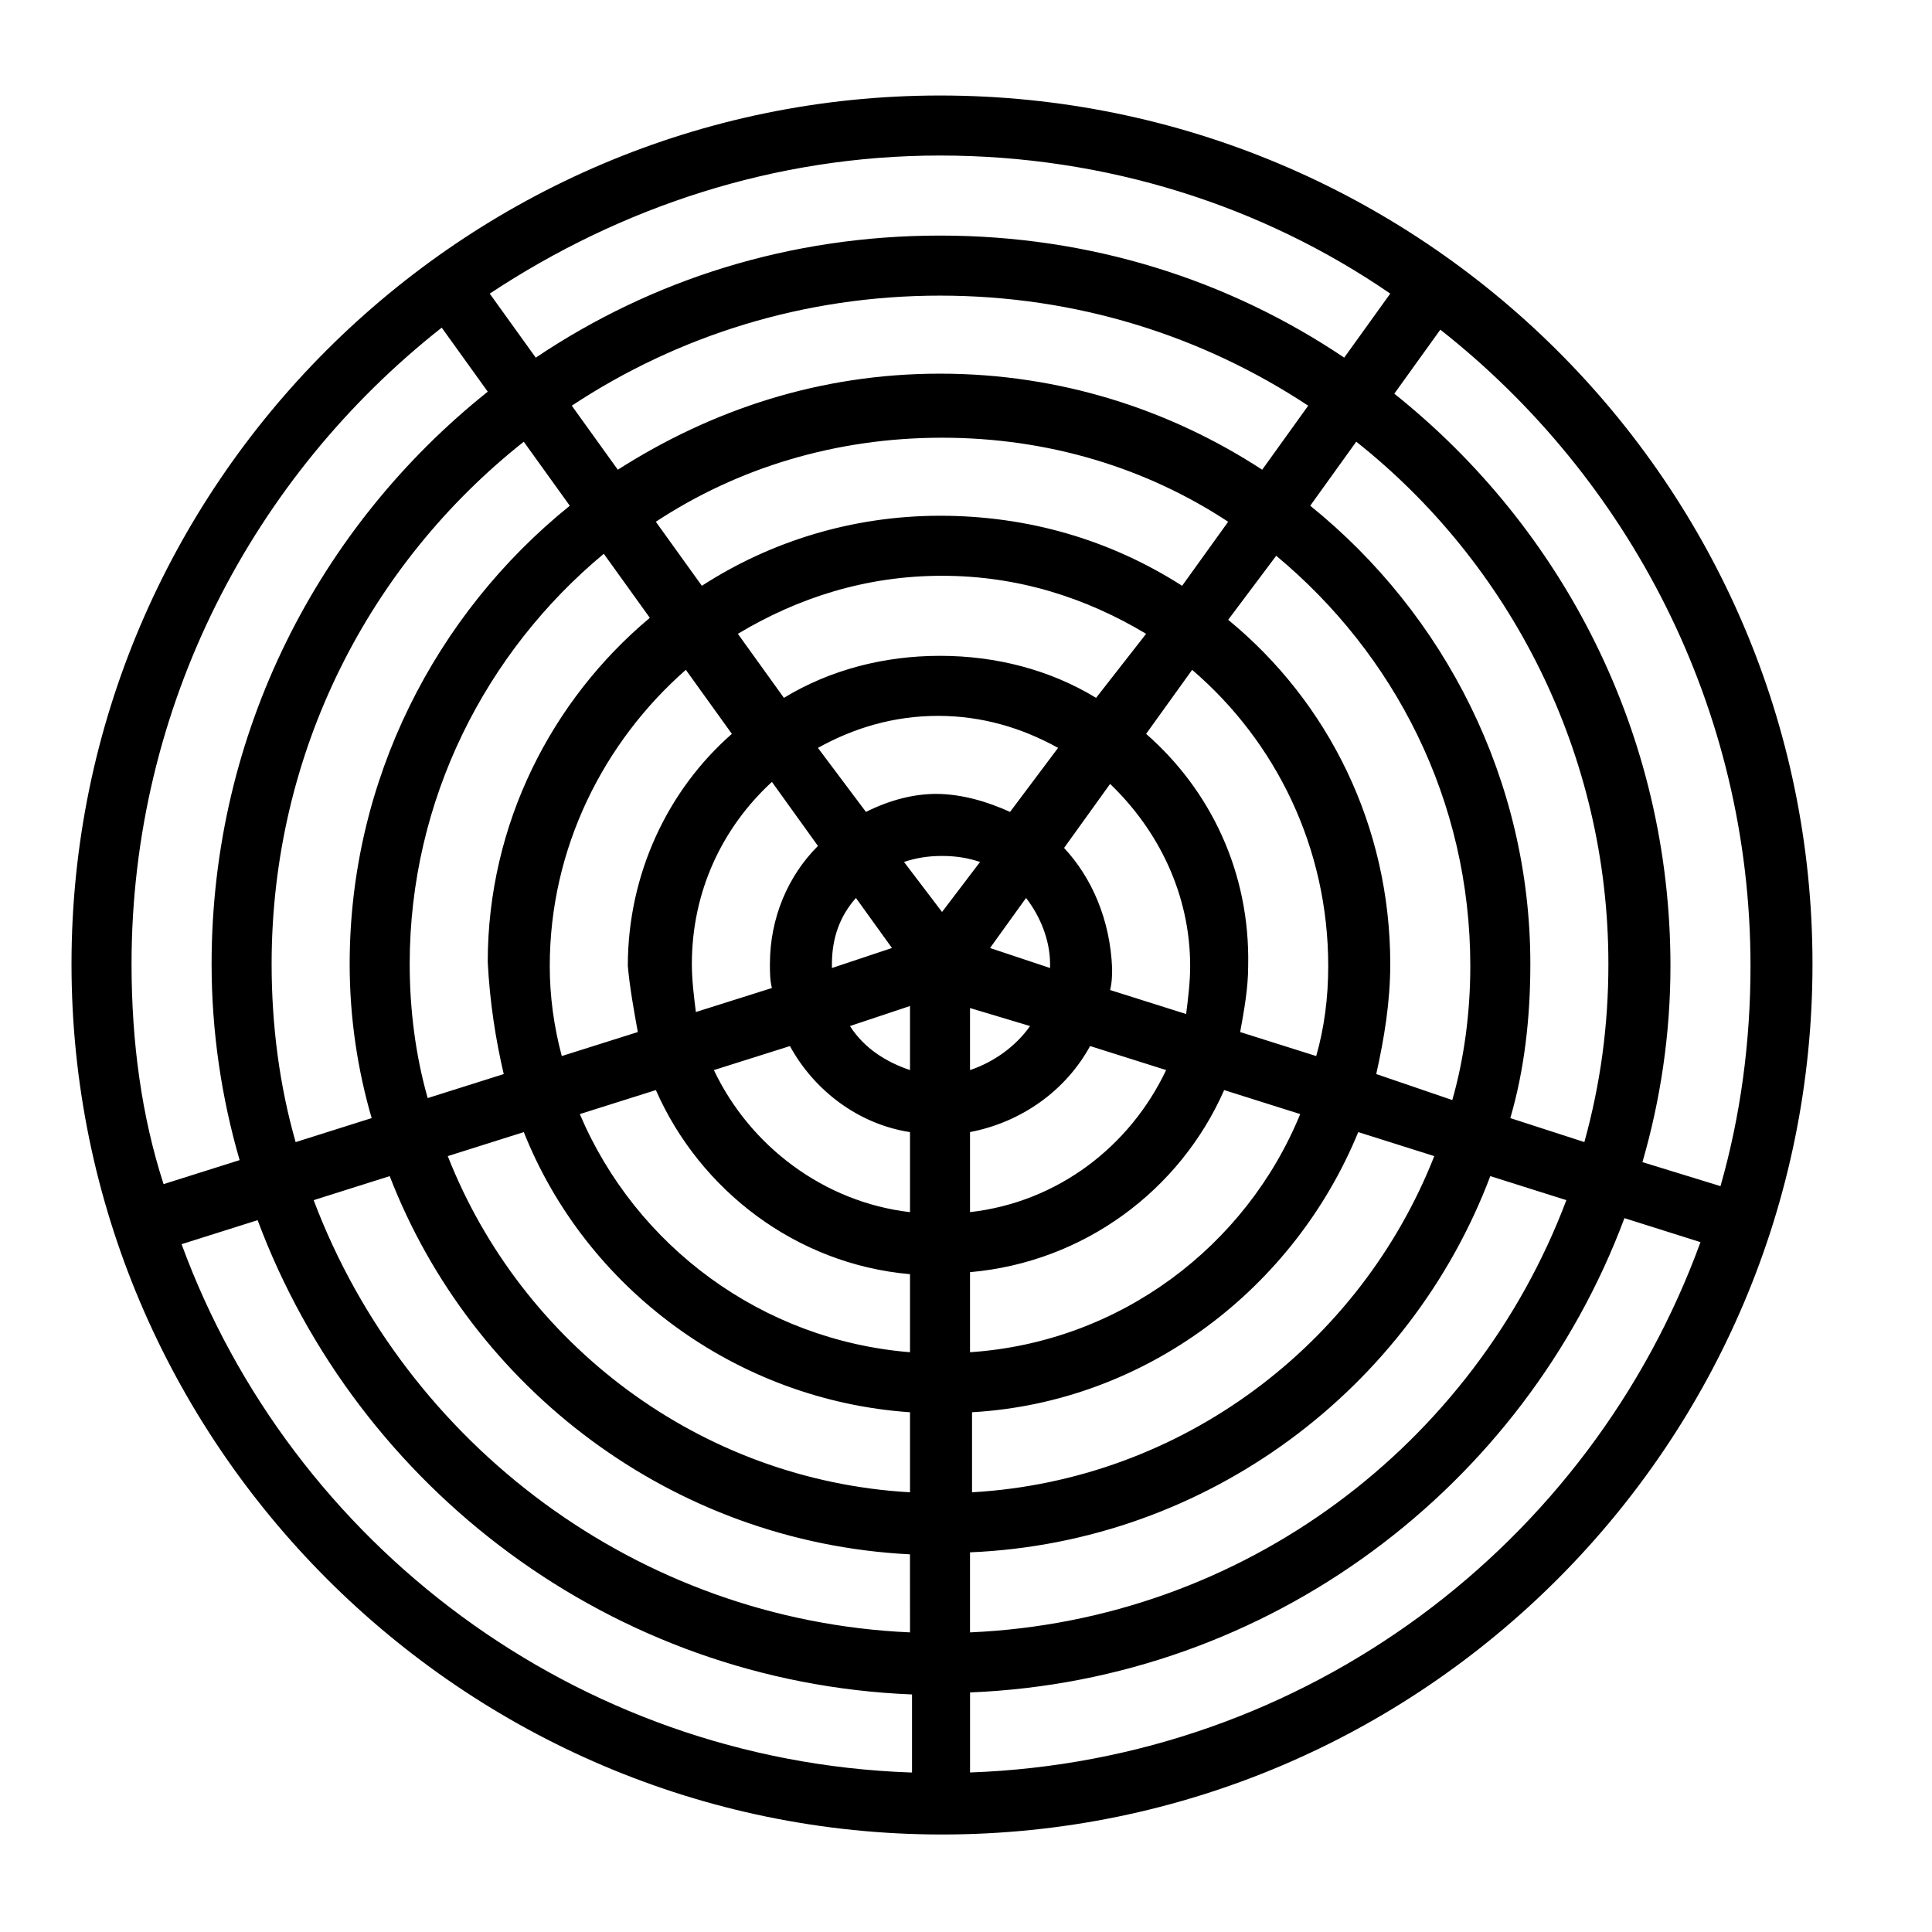 <?xml version="1.0" encoding="UTF-8"?>
<!-- Uploaded to: SVG Repo, www.svgrepo.com, Generator: SVG Repo Mixer Tools -->
<svg fill="#000000" width="800px" height="800px" version="1.1" viewBox="144 144 512 512" xmlns="http://www.w3.org/2000/svg">
 <path d="m393.11 169.31c-126.75 0-230.16 103.41-230.16 230.16 0 126.75 103.41 230.69 230.69 230.69 127.28 0 230.69-103.41 230.69-230.69 0.004-127.28-103.94-230.16-231.22-230.16zm0 15.906c44.016 0 85.383 13.258 119.32 36.594l-12.199 16.969c-30.758-20.68-67.352-32.348-107.12-32.348-39.777 0-76.367 11.668-107.13 32.352l-12.199-16.969c34.477-22.809 75.309-36.598 119.33-36.598zm-19.625 173.95-12.727-16.969c9.547-5.305 20.152-8.484 31.82-8.484s22.273 3.184 31.82 8.484l-12.727 16.969c-5.832-2.652-12.727-4.773-19.621-4.773-5.836 0-12.199 1.59-18.566 4.773zm6.894 36.062-15.91 5.305v-1.062c0-6.894 2.121-12.727 6.363-17.5zm-31.816 10.605-20.152 6.363c-0.531-4.242-1.062-8.484-1.062-12.727 0-19.09 7.953-36.062 21.215-48.258l12.199 16.969c-7.953 7.953-12.727 19.09-12.727 31.289-0.004 2.121-0.004 4.242 0.527 6.363zm-35.535 11.668-20.152 6.363c-2.121-7.953-3.184-15.91-3.184-23.863 0-31.289 14.32-59.398 36.062-78.488l12.199 16.969c-16.969 14.848-27.578 37.121-27.578 61.52 0.531 5.832 1.594 11.664 2.652 17.5zm-35.531 11.137-20.152 6.363c-3.184-11.137-4.773-23.336-4.773-35.531 0-43.488 20.152-82.73 51.441-108.71l12.199 16.969c-25.984 21.742-42.957 54.625-42.957 91.215 0.531 10.605 2.121 20.684 4.242 29.699zm-35 11.668-20.152 6.363c-4.242-14.848-6.363-30.758-6.363-47.199 0-56.215 25.984-106.07 66.82-138.41l12.199 16.969c-35.531 28.637-58.336 72.656-58.336 121.45-0.004 14.316 2.121 28.105 5.832 40.836zm226.98-132.05 12.727-16.973c31.289 25.984 51.441 64.699 51.441 108.71 0 12.199-1.59 24.395-4.773 35.531l-20.152-6.891c2.121-9.547 3.711-19.09 3.711-29.168 0-36.594-16.438-69.473-42.953-91.215zm-21.746 30.227 12.199-16.969c22.273 19.09 36.062 47.199 36.062 78.488 0 8.484-1.062 16.441-3.184 23.863l-20.152-6.363c1.062-5.832 2.121-11.668 2.121-17.5 0.531-24.926-10.074-46.672-27.047-61.52zm-21.742 30.23 12.199-16.969c12.727 12.199 21.215 29.168 21.215 48.258 0 4.242-0.531 8.484-1.062 12.727l-20.152-6.363c0.531-2.121 0.531-4.242 0.531-5.832-0.531-12.73-5.305-23.867-12.73-31.82zm-32.879-88.035c-23.336 0-45.078 6.894-63.109 18.562l-12.199-16.969c21.742-14.32 47.73-22.273 75.836-22.273 28.105 0 54.094 7.953 75.836 22.273l-12.199 16.969c-19.086-12.199-40.832-18.562-64.164-18.562zm85.383-12.199c-24.395-15.91-53.562-25.457-85.383-25.457-31.82 0-60.457 9.547-85.383 25.457l-12.199-16.969c28.105-18.562 61.52-29.168 97.578-29.168 36.062 0 69.473 10.605 97.578 29.168zm-126.75 60.457-12.199-16.969c15.91-9.547 33.941-15.379 54.094-15.379 20.152 0 38.184 5.832 54.094 15.379l-13.258 16.969c-12.199-7.426-26.516-11.137-41.367-11.137-14.848 0-29.164 3.715-41.363 11.137zm64.172 53.035c3.711 4.773 6.363 11.137 6.363 17.5v1.062l-15.91-5.305zm1.059 33.941c-3.711 5.305-9.547 9.547-15.91 11.668v-16.441zm15.91 5.301 20.152 6.363c-9.547 20.152-28.637 35-51.973 37.652v-21.215c13.789-2.648 25.457-11.133 31.82-22.801zm35.531 11.668 20.152 6.363c-14.32 35-47.73 60.457-87.504 63.109v-21.215c30.23-2.648 55.684-21.742 67.352-48.258zm35.531 11.137 20.152 6.363c-19.621 49.852-66.82 85.914-122.5 89.094v-21.215c46.137-2.648 85.383-32.875 102.35-74.242zm35.004 11.668 20.152 6.363c-24.395 64.699-85.383 111.37-158.04 114.55v-21.215c63.105-2.652 116.67-43.484 137.88-99.699zm5.301-15.379c3.711-12.727 5.305-26.516 5.305-40.836 0-48.789-22.805-92.809-58.336-121.45l12.199-16.969c40.836 32.352 66.82 82.73 66.82 138.41 0 16.441-2.121 31.82-6.363 47.199zm-365.39-40.836c0-68.41 32.352-129.4 82.199-168.64l12.199 16.969c-44.547 35.531-73.184 90.156-73.184 151.67 0 18.031 2.652 35.531 7.426 51.973l-20.152 6.363c-5.836-18.027-8.488-37.648-8.488-58.332zm206.3 214.25c-88.562-3.18-163.87-60.457-193.04-140l20.152-6.363c26.516 71.062 93.867 122.5 173.42 125.69v20.68zm0-37.121c-72.125-3.184-133.64-49.852-158.04-114.55l20.152-6.363c21.742 56.215 74.777 97.051 137.88 100.23zm0-37.125c-55.684-3.18-102.88-39.242-122.5-89.094l20.152-6.363c16.441 41.367 56.215 71.062 102.35 74.246zm0-37.121c-39.242-3.184-72.656-28.105-87.504-63.109l20.152-6.363c11.668 26.516 37.121 46.137 67.352 48.789zm0-37.121c-22.805-2.652-42.426-17.5-51.973-37.652l20.152-6.363c6.363 11.668 18.031 20.684 31.82 22.805zm0-37.656c-6.363-2.121-12.199-5.832-15.91-11.668l15.91-5.305zm-1.59-55.152c3.184-1.062 6.363-1.59 10.078-1.59 3.711 0 6.894 0.531 10.078 1.59l-10.078 13.258zm17.5 241.3v-21.215c79.551-3.184 146.9-54.625 173.42-125.69l20.152 6.363c-29.168 80.082-104.48 137.36-193.57 140.54zm178.19-161.75c4.773-16.441 7.426-33.941 7.426-51.973 0-61.52-28.637-116.14-73.184-151.67l12.199-16.969c49.852 39.242 82.199 100.23 82.199 168.64 0 20.152-2.652 39.773-7.953 58.336z"/>
</svg>